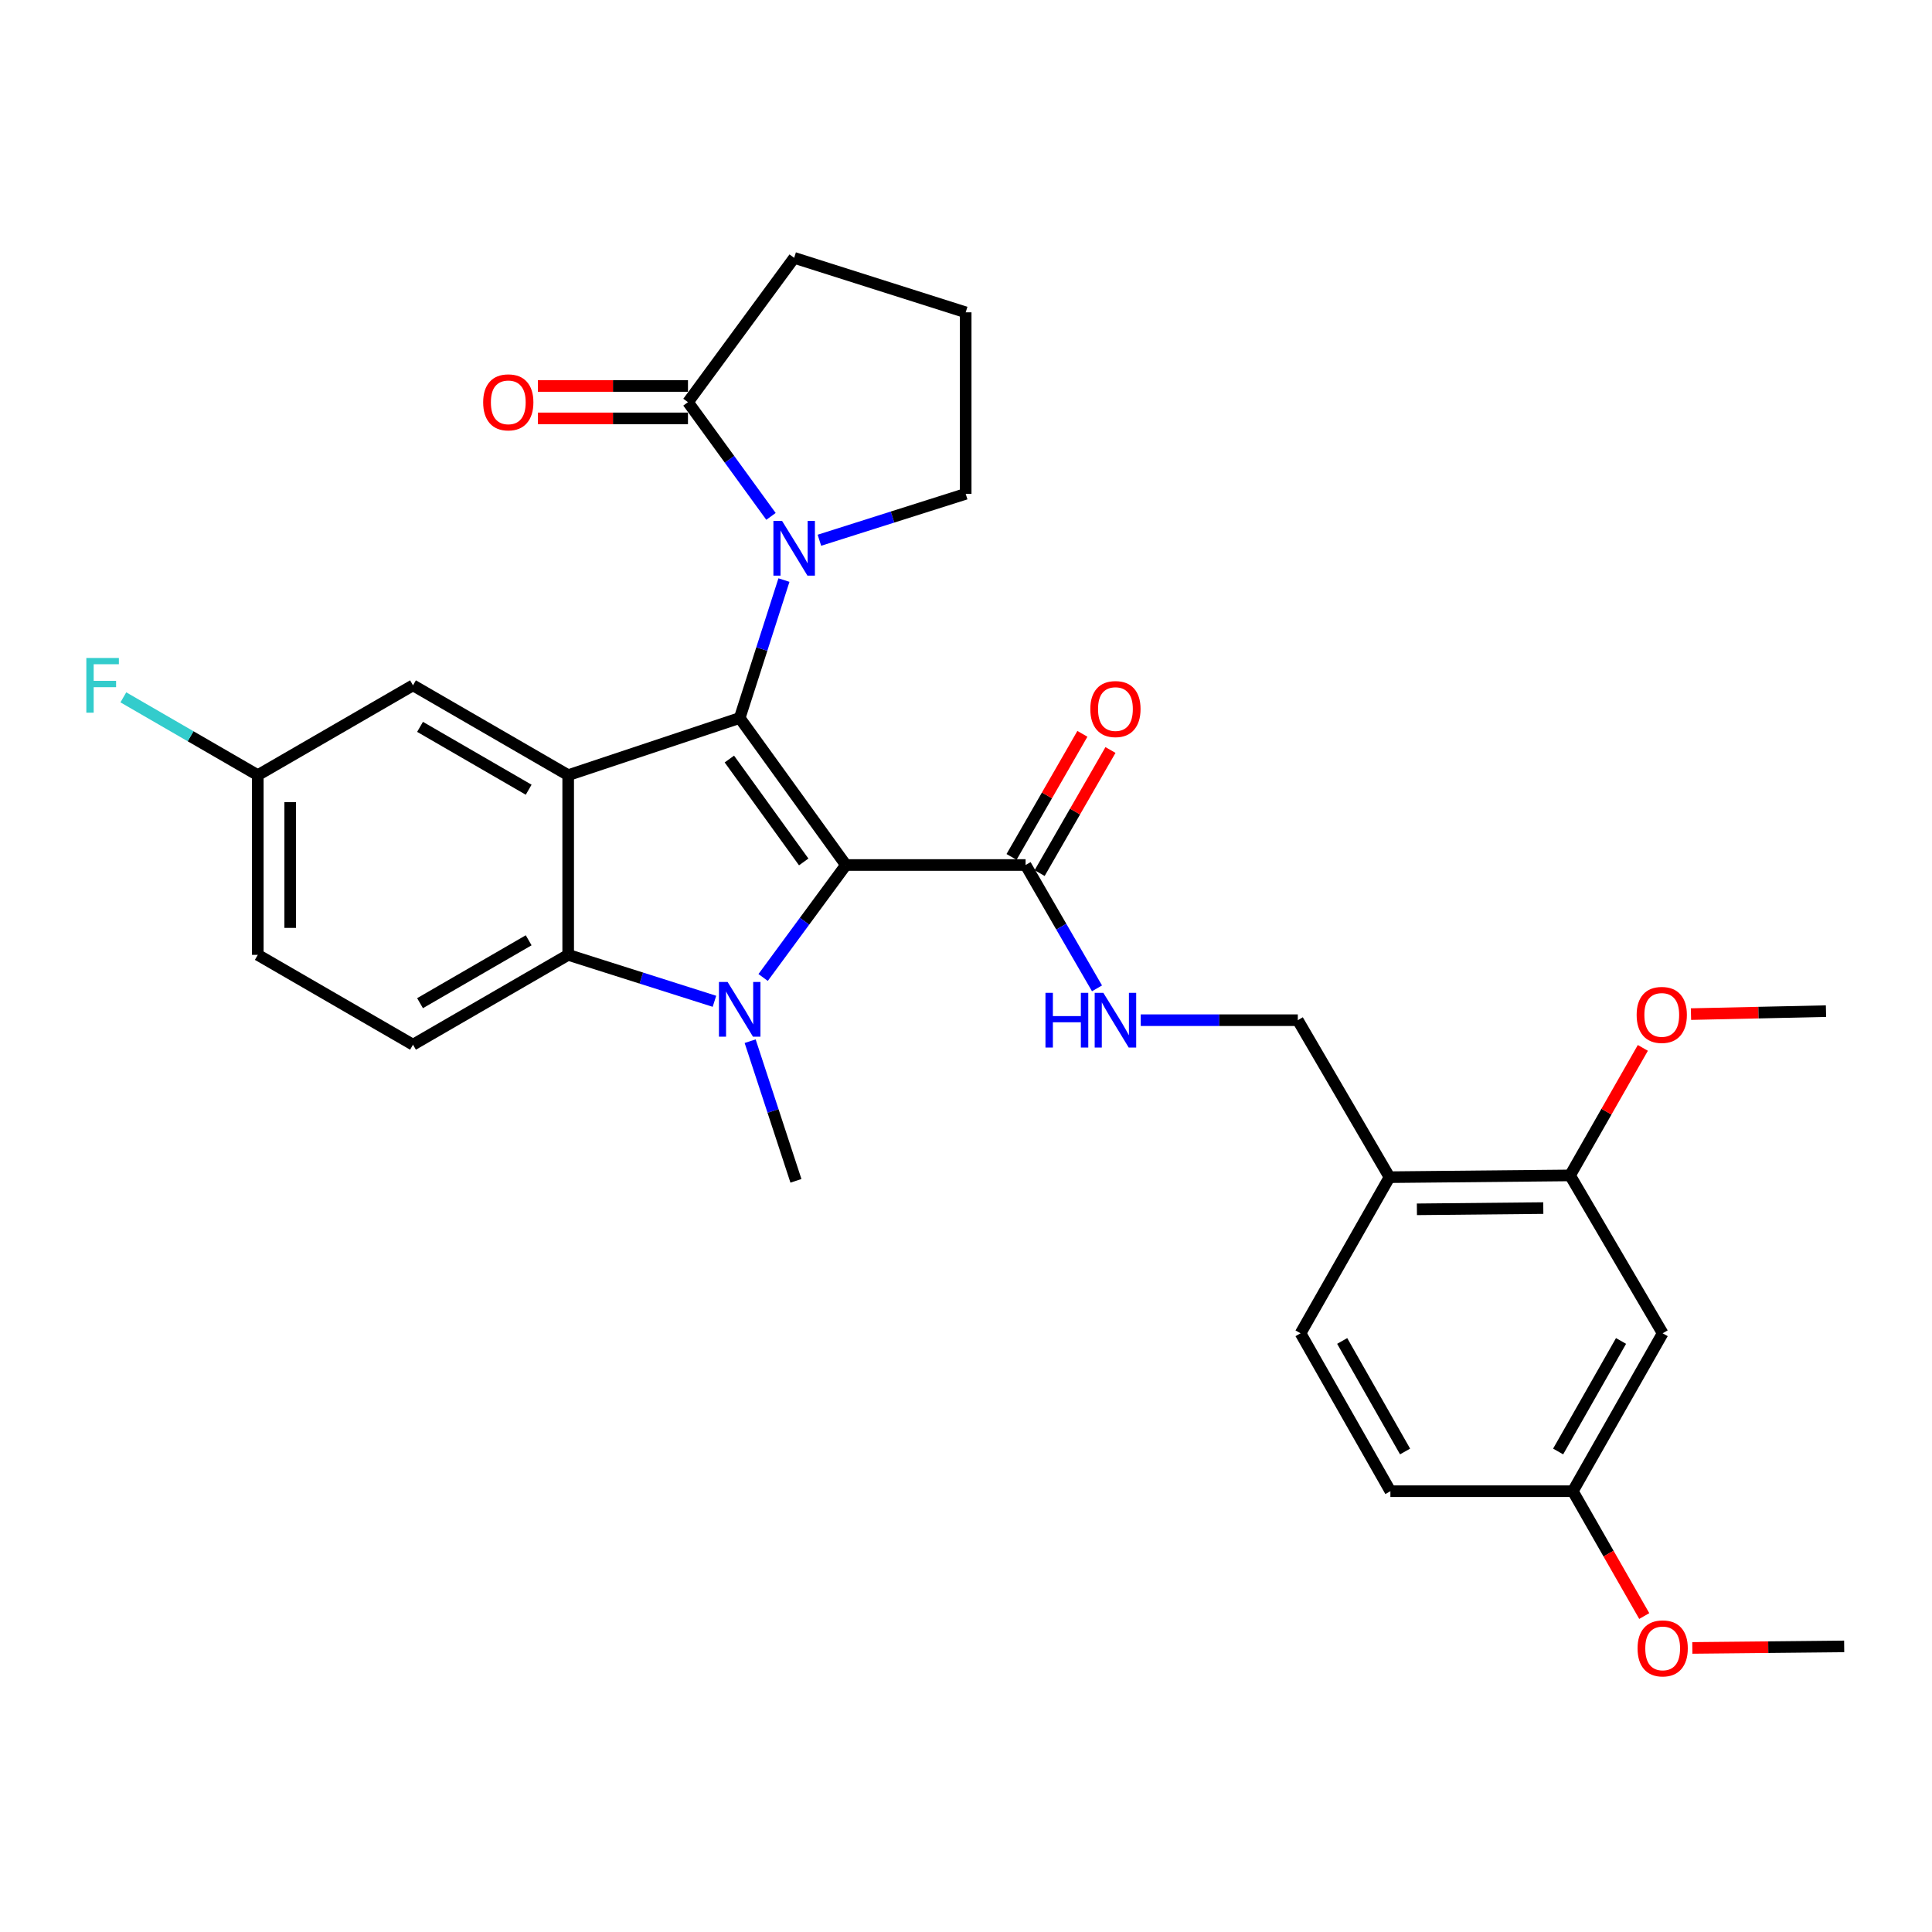 <?xml version='1.0' encoding='iso-8859-1'?>
<svg version='1.1' baseProfile='full'
              xmlns='http://www.w3.org/2000/svg'
                      xmlns:rdkit='http://www.rdkit.org/xml'
                      xmlns:xlink='http://www.w3.org/1999/xlink'
                  xml:space='preserve'
width='1000px' height='1000px' viewBox='0 0 1000 1000'>
<!-- END OF HEADER -->
<rect style='opacity:1.0;fill:#FFFFFF;stroke:none' width='1000' height='1000' x='0' y='0'> </rect>
<path class='bond-0' d='M 437.844,447.725 L 382.866,371.641' style='fill:none;fill-rule:evenodd;stroke:#000000;stroke-width:6px;stroke-linecap:butt;stroke-linejoin:miter;stroke-opacity:1' />
<path class='bond-0' d='M 416.002,446.136 L 377.517,392.877' style='fill:none;fill-rule:evenodd;stroke:#000000;stroke-width:6px;stroke-linecap:butt;stroke-linejoin:miter;stroke-opacity:1' />
<path class='bond-1' d='M 437.844,447.725 L 416.419,476.833' style='fill:none;fill-rule:evenodd;stroke:#000000;stroke-width:6px;stroke-linecap:butt;stroke-linejoin:miter;stroke-opacity:1' />
<path class='bond-1' d='M 416.419,476.833 L 394.994,505.942' style='fill:none;fill-rule:evenodd;stroke:#0000FF;stroke-width:6px;stroke-linecap:butt;stroke-linejoin:miter;stroke-opacity:1' />
<path class='bond-5' d='M 437.844,447.725 L 530.841,447.725' style='fill:none;fill-rule:evenodd;stroke:#000000;stroke-width:6px;stroke-linecap:butt;stroke-linejoin:miter;stroke-opacity:1' />
<path class='bond-2' d='M 382.866,371.641 L 294.09,401.217' style='fill:none;fill-rule:evenodd;stroke:#000000;stroke-width:6px;stroke-linecap:butt;stroke-linejoin:miter;stroke-opacity:1' />
<path class='bond-3' d='M 382.866,371.641 L 394.318,335.943' style='fill:none;fill-rule:evenodd;stroke:#000000;stroke-width:6px;stroke-linecap:butt;stroke-linejoin:miter;stroke-opacity:1' />
<path class='bond-3' d='M 394.318,335.943 L 405.771,300.245' style='fill:none;fill-rule:evenodd;stroke:#0000FF;stroke-width:6px;stroke-linecap:butt;stroke-linejoin:miter;stroke-opacity:1' />
<path class='bond-4' d='M 369.797,518.271 L 331.944,506.252' style='fill:none;fill-rule:evenodd;stroke:#0000FF;stroke-width:6px;stroke-linecap:butt;stroke-linejoin:miter;stroke-opacity:1' />
<path class='bond-4' d='M 331.944,506.252 L 294.09,494.233' style='fill:none;fill-rule:evenodd;stroke:#000000;stroke-width:6px;stroke-linecap:butt;stroke-linejoin:miter;stroke-opacity:1' />
<path class='bond-17' d='M 388.275,538.916 L 400.126,575.056' style='fill:none;fill-rule:evenodd;stroke:#0000FF;stroke-width:6px;stroke-linecap:butt;stroke-linejoin:miter;stroke-opacity:1' />
<path class='bond-17' d='M 400.126,575.056 L 411.976,611.196' style='fill:none;fill-rule:evenodd;stroke:#000000;stroke-width:6px;stroke-linecap:butt;stroke-linejoin:miter;stroke-opacity:1' />
<path class='bond-11' d='M 294.09,401.217 L 213.766,354.728' style='fill:none;fill-rule:evenodd;stroke:#000000;stroke-width:6px;stroke-linecap:butt;stroke-linejoin:miter;stroke-opacity:1' />
<path class='bond-11' d='M 273.639,408.76 L 217.413,376.218' style='fill:none;fill-rule:evenodd;stroke:#000000;stroke-width:6px;stroke-linecap:butt;stroke-linejoin:miter;stroke-opacity:1' />
<path class='bond-30' d='M 294.09,401.217 L 294.09,494.233' style='fill:none;fill-rule:evenodd;stroke:#000000;stroke-width:6px;stroke-linecap:butt;stroke-linejoin:miter;stroke-opacity:1' />
<path class='bond-6' d='M 399.062,267.281 L 377.578,237.725' style='fill:none;fill-rule:evenodd;stroke:#0000FF;stroke-width:6px;stroke-linecap:butt;stroke-linejoin:miter;stroke-opacity:1' />
<path class='bond-6' d='M 377.578,237.725 L 356.094,208.169' style='fill:none;fill-rule:evenodd;stroke:#000000;stroke-width:6px;stroke-linecap:butt;stroke-linejoin:miter;stroke-opacity:1' />
<path class='bond-20' d='M 424.122,279.632 L 461.981,267.62' style='fill:none;fill-rule:evenodd;stroke:#0000FF;stroke-width:6px;stroke-linecap:butt;stroke-linejoin:miter;stroke-opacity:1' />
<path class='bond-20' d='M 461.981,267.62 L 499.839,255.609' style='fill:none;fill-rule:evenodd;stroke:#000000;stroke-width:6px;stroke-linecap:butt;stroke-linejoin:miter;stroke-opacity:1' />
<path class='bond-10' d='M 294.09,494.233 L 213.766,540.731' style='fill:none;fill-rule:evenodd;stroke:#000000;stroke-width:6px;stroke-linecap:butt;stroke-linejoin:miter;stroke-opacity:1' />
<path class='bond-10' d='M 273.638,486.691 L 217.411,519.24' style='fill:none;fill-rule:evenodd;stroke:#000000;stroke-width:6px;stroke-linecap:butt;stroke-linejoin:miter;stroke-opacity:1' />
<path class='bond-7' d='M 530.841,447.725 L 549.324,479.647' style='fill:none;fill-rule:evenodd;stroke:#000000;stroke-width:6px;stroke-linecap:butt;stroke-linejoin:miter;stroke-opacity:1' />
<path class='bond-7' d='M 549.324,479.647 L 567.806,511.568' style='fill:none;fill-rule:evenodd;stroke:#0000FF;stroke-width:6px;stroke-linecap:butt;stroke-linejoin:miter;stroke-opacity:1' />
<path class='bond-15' d='M 538.109,451.908 L 556.445,420.054' style='fill:none;fill-rule:evenodd;stroke:#000000;stroke-width:6px;stroke-linecap:butt;stroke-linejoin:miter;stroke-opacity:1' />
<path class='bond-15' d='M 556.445,420.054 L 574.78,388.2' style='fill:none;fill-rule:evenodd;stroke:#FF0000;stroke-width:6px;stroke-linecap:butt;stroke-linejoin:miter;stroke-opacity:1' />
<path class='bond-15' d='M 523.572,443.541 L 541.908,411.687' style='fill:none;fill-rule:evenodd;stroke:#000000;stroke-width:6px;stroke-linecap:butt;stroke-linejoin:miter;stroke-opacity:1' />
<path class='bond-15' d='M 541.908,411.687 L 560.243,379.832' style='fill:none;fill-rule:evenodd;stroke:#FF0000;stroke-width:6px;stroke-linecap:butt;stroke-linejoin:miter;stroke-opacity:1' />
<path class='bond-14' d='M 356.094,199.783 L 317.254,199.783' style='fill:none;fill-rule:evenodd;stroke:#000000;stroke-width:6px;stroke-linecap:butt;stroke-linejoin:miter;stroke-opacity:1' />
<path class='bond-14' d='M 317.254,199.783 L 278.413,199.783' style='fill:none;fill-rule:evenodd;stroke:#FF0000;stroke-width:6px;stroke-linecap:butt;stroke-linejoin:miter;stroke-opacity:1' />
<path class='bond-14' d='M 356.094,216.556 L 317.254,216.556' style='fill:none;fill-rule:evenodd;stroke:#000000;stroke-width:6px;stroke-linecap:butt;stroke-linejoin:miter;stroke-opacity:1' />
<path class='bond-14' d='M 317.254,216.556 L 278.413,216.556' style='fill:none;fill-rule:evenodd;stroke:#FF0000;stroke-width:6px;stroke-linecap:butt;stroke-linejoin:miter;stroke-opacity:1' />
<path class='bond-25' d='M 356.094,208.169 L 411.054,133.464' style='fill:none;fill-rule:evenodd;stroke:#000000;stroke-width:6px;stroke-linecap:butt;stroke-linejoin:miter;stroke-opacity:1' />
<path class='bond-13' d='M 590.449,528.049 L 631.096,528.049' style='fill:none;fill-rule:evenodd;stroke:#0000FF;stroke-width:6px;stroke-linecap:butt;stroke-linejoin:miter;stroke-opacity:1' />
<path class='bond-13' d='M 631.096,528.049 L 671.743,528.049' style='fill:none;fill-rule:evenodd;stroke:#000000;stroke-width:6px;stroke-linecap:butt;stroke-linejoin:miter;stroke-opacity:1' />
<path class='bond-8' d='M 719.202,609.305 L 671.743,528.049' style='fill:none;fill-rule:evenodd;stroke:#000000;stroke-width:6px;stroke-linecap:butt;stroke-linejoin:miter;stroke-opacity:1' />
<path class='bond-9' d='M 719.202,609.305 L 812.665,608.391' style='fill:none;fill-rule:evenodd;stroke:#000000;stroke-width:6px;stroke-linecap:butt;stroke-linejoin:miter;stroke-opacity:1' />
<path class='bond-9' d='M 733.385,625.94 L 798.809,625.301' style='fill:none;fill-rule:evenodd;stroke:#000000;stroke-width:6px;stroke-linecap:butt;stroke-linejoin:miter;stroke-opacity:1' />
<path class='bond-16' d='M 719.202,609.305 L 673.16,690.113' style='fill:none;fill-rule:evenodd;stroke:#000000;stroke-width:6px;stroke-linecap:butt;stroke-linejoin:miter;stroke-opacity:1' />
<path class='bond-12' d='M 812.665,608.391 L 860.598,690.113' style='fill:none;fill-rule:evenodd;stroke:#000000;stroke-width:6px;stroke-linecap:butt;stroke-linejoin:miter;stroke-opacity:1' />
<path class='bond-23' d='M 812.665,608.391 L 831.499,575.39' style='fill:none;fill-rule:evenodd;stroke:#000000;stroke-width:6px;stroke-linecap:butt;stroke-linejoin:miter;stroke-opacity:1' />
<path class='bond-23' d='M 831.499,575.39 L 850.333,542.388' style='fill:none;fill-rule:evenodd;stroke:#FF0000;stroke-width:6px;stroke-linecap:butt;stroke-linejoin:miter;stroke-opacity:1' />
<path class='bond-21' d='M 213.766,540.731 L 133.433,494.233' style='fill:none;fill-rule:evenodd;stroke:#000000;stroke-width:6px;stroke-linecap:butt;stroke-linejoin:miter;stroke-opacity:1' />
<path class='bond-19' d='M 213.766,354.728 L 133.433,401.217' style='fill:none;fill-rule:evenodd;stroke:#000000;stroke-width:6px;stroke-linecap:butt;stroke-linejoin:miter;stroke-opacity:1' />
<path class='bond-33' d='M 860.598,690.113 L 814.09,771.844' style='fill:none;fill-rule:evenodd;stroke:#000000;stroke-width:6px;stroke-linecap:butt;stroke-linejoin:miter;stroke-opacity:1' />
<path class='bond-33' d='M 839.044,694.077 L 806.488,751.289' style='fill:none;fill-rule:evenodd;stroke:#000000;stroke-width:6px;stroke-linecap:butt;stroke-linejoin:miter;stroke-opacity:1' />
<path class='bond-22' d='M 673.16,690.113 L 719.668,771.844' style='fill:none;fill-rule:evenodd;stroke:#000000;stroke-width:6px;stroke-linecap:butt;stroke-linejoin:miter;stroke-opacity:1' />
<path class='bond-22' d='M 694.714,694.077 L 727.269,751.289' style='fill:none;fill-rule:evenodd;stroke:#000000;stroke-width:6px;stroke-linecap:butt;stroke-linejoin:miter;stroke-opacity:1' />
<path class='bond-18' d='M 814.09,771.844 L 719.668,771.844' style='fill:none;fill-rule:evenodd;stroke:#000000;stroke-width:6px;stroke-linecap:butt;stroke-linejoin:miter;stroke-opacity:1' />
<path class='bond-26' d='M 814.09,771.844 L 832.577,804.151' style='fill:none;fill-rule:evenodd;stroke:#000000;stroke-width:6px;stroke-linecap:butt;stroke-linejoin:miter;stroke-opacity:1' />
<path class='bond-26' d='M 832.577,804.151 L 851.064,836.458' style='fill:none;fill-rule:evenodd;stroke:#FF0000;stroke-width:6px;stroke-linecap:butt;stroke-linejoin:miter;stroke-opacity:1' />
<path class='bond-24' d='M 133.433,401.217 L 98.641,381.08' style='fill:none;fill-rule:evenodd;stroke:#000000;stroke-width:6px;stroke-linecap:butt;stroke-linejoin:miter;stroke-opacity:1' />
<path class='bond-24' d='M 98.641,381.08 L 63.849,360.944' style='fill:none;fill-rule:evenodd;stroke:#33CCCC;stroke-width:6px;stroke-linecap:butt;stroke-linejoin:miter;stroke-opacity:1' />
<path class='bond-31' d='M 133.433,401.217 L 133.433,494.233' style='fill:none;fill-rule:evenodd;stroke:#000000;stroke-width:6px;stroke-linecap:butt;stroke-linejoin:miter;stroke-opacity:1' />
<path class='bond-31' d='M 150.206,415.169 L 150.206,480.28' style='fill:none;fill-rule:evenodd;stroke:#000000;stroke-width:6px;stroke-linecap:butt;stroke-linejoin:miter;stroke-opacity:1' />
<path class='bond-27' d='M 499.839,255.609 L 499.839,161.661' style='fill:none;fill-rule:evenodd;stroke:#000000;stroke-width:6px;stroke-linecap:butt;stroke-linejoin:miter;stroke-opacity:1' />
<path class='bond-28' d='M 875.249,524.901 L 910.191,524.132' style='fill:none;fill-rule:evenodd;stroke:#FF0000;stroke-width:6px;stroke-linecap:butt;stroke-linejoin:miter;stroke-opacity:1' />
<path class='bond-28' d='M 910.191,524.132 L 945.134,523.362' style='fill:none;fill-rule:evenodd;stroke:#000000;stroke-width:6px;stroke-linecap:butt;stroke-linejoin:miter;stroke-opacity:1' />
<path class='bond-32' d='M 411.054,133.464 L 499.839,161.661' style='fill:none;fill-rule:evenodd;stroke:#000000;stroke-width:6px;stroke-linecap:butt;stroke-linejoin:miter;stroke-opacity:1' />
<path class='bond-29' d='M 875.947,852.965 L 915.246,852.571' style='fill:none;fill-rule:evenodd;stroke:#FF0000;stroke-width:6px;stroke-linecap:butt;stroke-linejoin:miter;stroke-opacity:1' />
<path class='bond-29' d='M 915.246,852.571 L 954.545,852.178' style='fill:none;fill-rule:evenodd;stroke:#000000;stroke-width:6px;stroke-linecap:butt;stroke-linejoin:miter;stroke-opacity:1' />
<path  class='atom-2' d='M 376.606 508.26
L 385.886 523.26
Q 386.806 524.74, 388.286 527.42
Q 389.766 530.1, 389.846 530.26
L 389.846 508.26
L 393.606 508.26
L 393.606 536.58
L 389.726 536.58
L 379.766 520.18
Q 378.606 518.26, 377.366 516.06
Q 376.166 513.86, 375.806 513.18
L 375.806 536.58
L 372.126 536.58
L 372.126 508.26
L 376.606 508.26
' fill='#0000FF'/>
<path  class='atom-4' d='M 404.794 269.618
L 414.074 284.618
Q 414.994 286.098, 416.474 288.778
Q 417.954 291.458, 418.034 291.618
L 418.034 269.618
L 421.794 269.618
L 421.794 297.938
L 417.914 297.938
L 407.954 281.538
Q 406.794 279.618, 405.554 277.418
Q 404.354 275.218, 403.994 274.538
L 403.994 297.938
L 400.314 297.938
L 400.314 269.618
L 404.794 269.618
' fill='#0000FF'/>
<path  class='atom-8' d='M 541.129 513.889
L 544.969 513.889
L 544.969 525.929
L 559.449 525.929
L 559.449 513.889
L 563.289 513.889
L 563.289 542.209
L 559.449 542.209
L 559.449 529.129
L 544.969 529.129
L 544.969 542.209
L 541.129 542.209
L 541.129 513.889
' fill='#0000FF'/>
<path  class='atom-8' d='M 571.089 513.889
L 580.369 528.889
Q 581.289 530.369, 582.769 533.049
Q 584.249 535.729, 584.329 535.889
L 584.329 513.889
L 588.089 513.889
L 588.089 542.209
L 584.209 542.209
L 574.249 525.809
Q 573.089 523.889, 571.849 521.689
Q 570.649 519.489, 570.289 518.809
L 570.289 542.209
L 566.609 542.209
L 566.609 513.889
L 571.089 513.889
' fill='#0000FF'/>
<path  class='atom-15' d='M 250.088 208.249
Q 250.088 201.449, 253.448 197.649
Q 256.808 193.849, 263.088 193.849
Q 269.368 193.849, 272.728 197.649
Q 276.088 201.449, 276.088 208.249
Q 276.088 215.129, 272.688 219.049
Q 269.288 222.929, 263.088 222.929
Q 256.848 222.929, 253.448 219.049
Q 250.088 215.169, 250.088 208.249
M 263.088 219.729
Q 267.408 219.729, 269.728 216.849
Q 272.088 213.929, 272.088 208.249
Q 272.088 202.689, 269.728 199.889
Q 267.408 197.049, 263.088 197.049
Q 258.768 197.049, 256.408 199.849
Q 254.088 202.649, 254.088 208.249
Q 254.088 213.969, 256.408 216.849
Q 258.768 219.729, 263.088 219.729
' fill='#FF0000'/>
<path  class='atom-16' d='M 564.349 367.005
Q 564.349 360.205, 567.709 356.405
Q 571.069 352.605, 577.349 352.605
Q 583.629 352.605, 586.989 356.405
Q 590.349 360.205, 590.349 367.005
Q 590.349 373.885, 586.949 377.805
Q 583.549 381.685, 577.349 381.685
Q 571.109 381.685, 567.709 377.805
Q 564.349 373.925, 564.349 367.005
M 577.349 378.485
Q 581.669 378.485, 583.989 375.605
Q 586.349 372.685, 586.349 367.005
Q 586.349 361.445, 583.989 358.645
Q 581.669 355.805, 577.349 355.805
Q 573.029 355.805, 570.669 358.605
Q 568.349 361.405, 568.349 367.005
Q 568.349 372.725, 570.669 375.605
Q 573.029 378.485, 577.349 378.485
' fill='#FF0000'/>
<path  class='atom-24' d='M 847.123 525.315
Q 847.123 518.515, 850.483 514.715
Q 853.843 510.915, 860.123 510.915
Q 866.403 510.915, 869.763 514.715
Q 873.123 518.515, 873.123 525.315
Q 873.123 532.195, 869.723 536.115
Q 866.323 539.995, 860.123 539.995
Q 853.883 539.995, 850.483 536.115
Q 847.123 532.235, 847.123 525.315
M 860.123 536.795
Q 864.443 536.795, 866.763 533.915
Q 869.123 530.995, 869.123 525.315
Q 869.123 519.755, 866.763 516.955
Q 864.443 514.115, 860.123 514.115
Q 855.803 514.115, 853.443 516.915
Q 851.123 519.715, 851.123 525.315
Q 851.123 531.035, 853.443 533.915
Q 855.803 536.795, 860.123 536.795
' fill='#FF0000'/>
<path  class='atom-25' d='M 44.689 340.568
L 61.529 340.568
L 61.529 343.808
L 48.489 343.808
L 48.489 352.408
L 60.089 352.408
L 60.089 355.688
L 48.489 355.688
L 48.489 368.888
L 44.689 368.888
L 44.689 340.568
' fill='#33CCCC'/>
<path  class='atom-27' d='M 847.598 853.199
Q 847.598 846.399, 850.958 842.599
Q 854.318 838.799, 860.598 838.799
Q 866.878 838.799, 870.238 842.599
Q 873.598 846.399, 873.598 853.199
Q 873.598 860.079, 870.198 863.999
Q 866.798 867.879, 860.598 867.879
Q 854.358 867.879, 850.958 863.999
Q 847.598 860.119, 847.598 853.199
M 860.598 864.679
Q 864.918 864.679, 867.238 861.799
Q 869.598 858.879, 869.598 853.199
Q 869.598 847.639, 867.238 844.839
Q 864.918 841.999, 860.598 841.999
Q 856.278 841.999, 853.918 844.799
Q 851.598 847.599, 851.598 853.199
Q 851.598 858.919, 853.918 861.799
Q 856.278 864.679, 860.598 864.679
' fill='#FF0000'/>
</svg>
